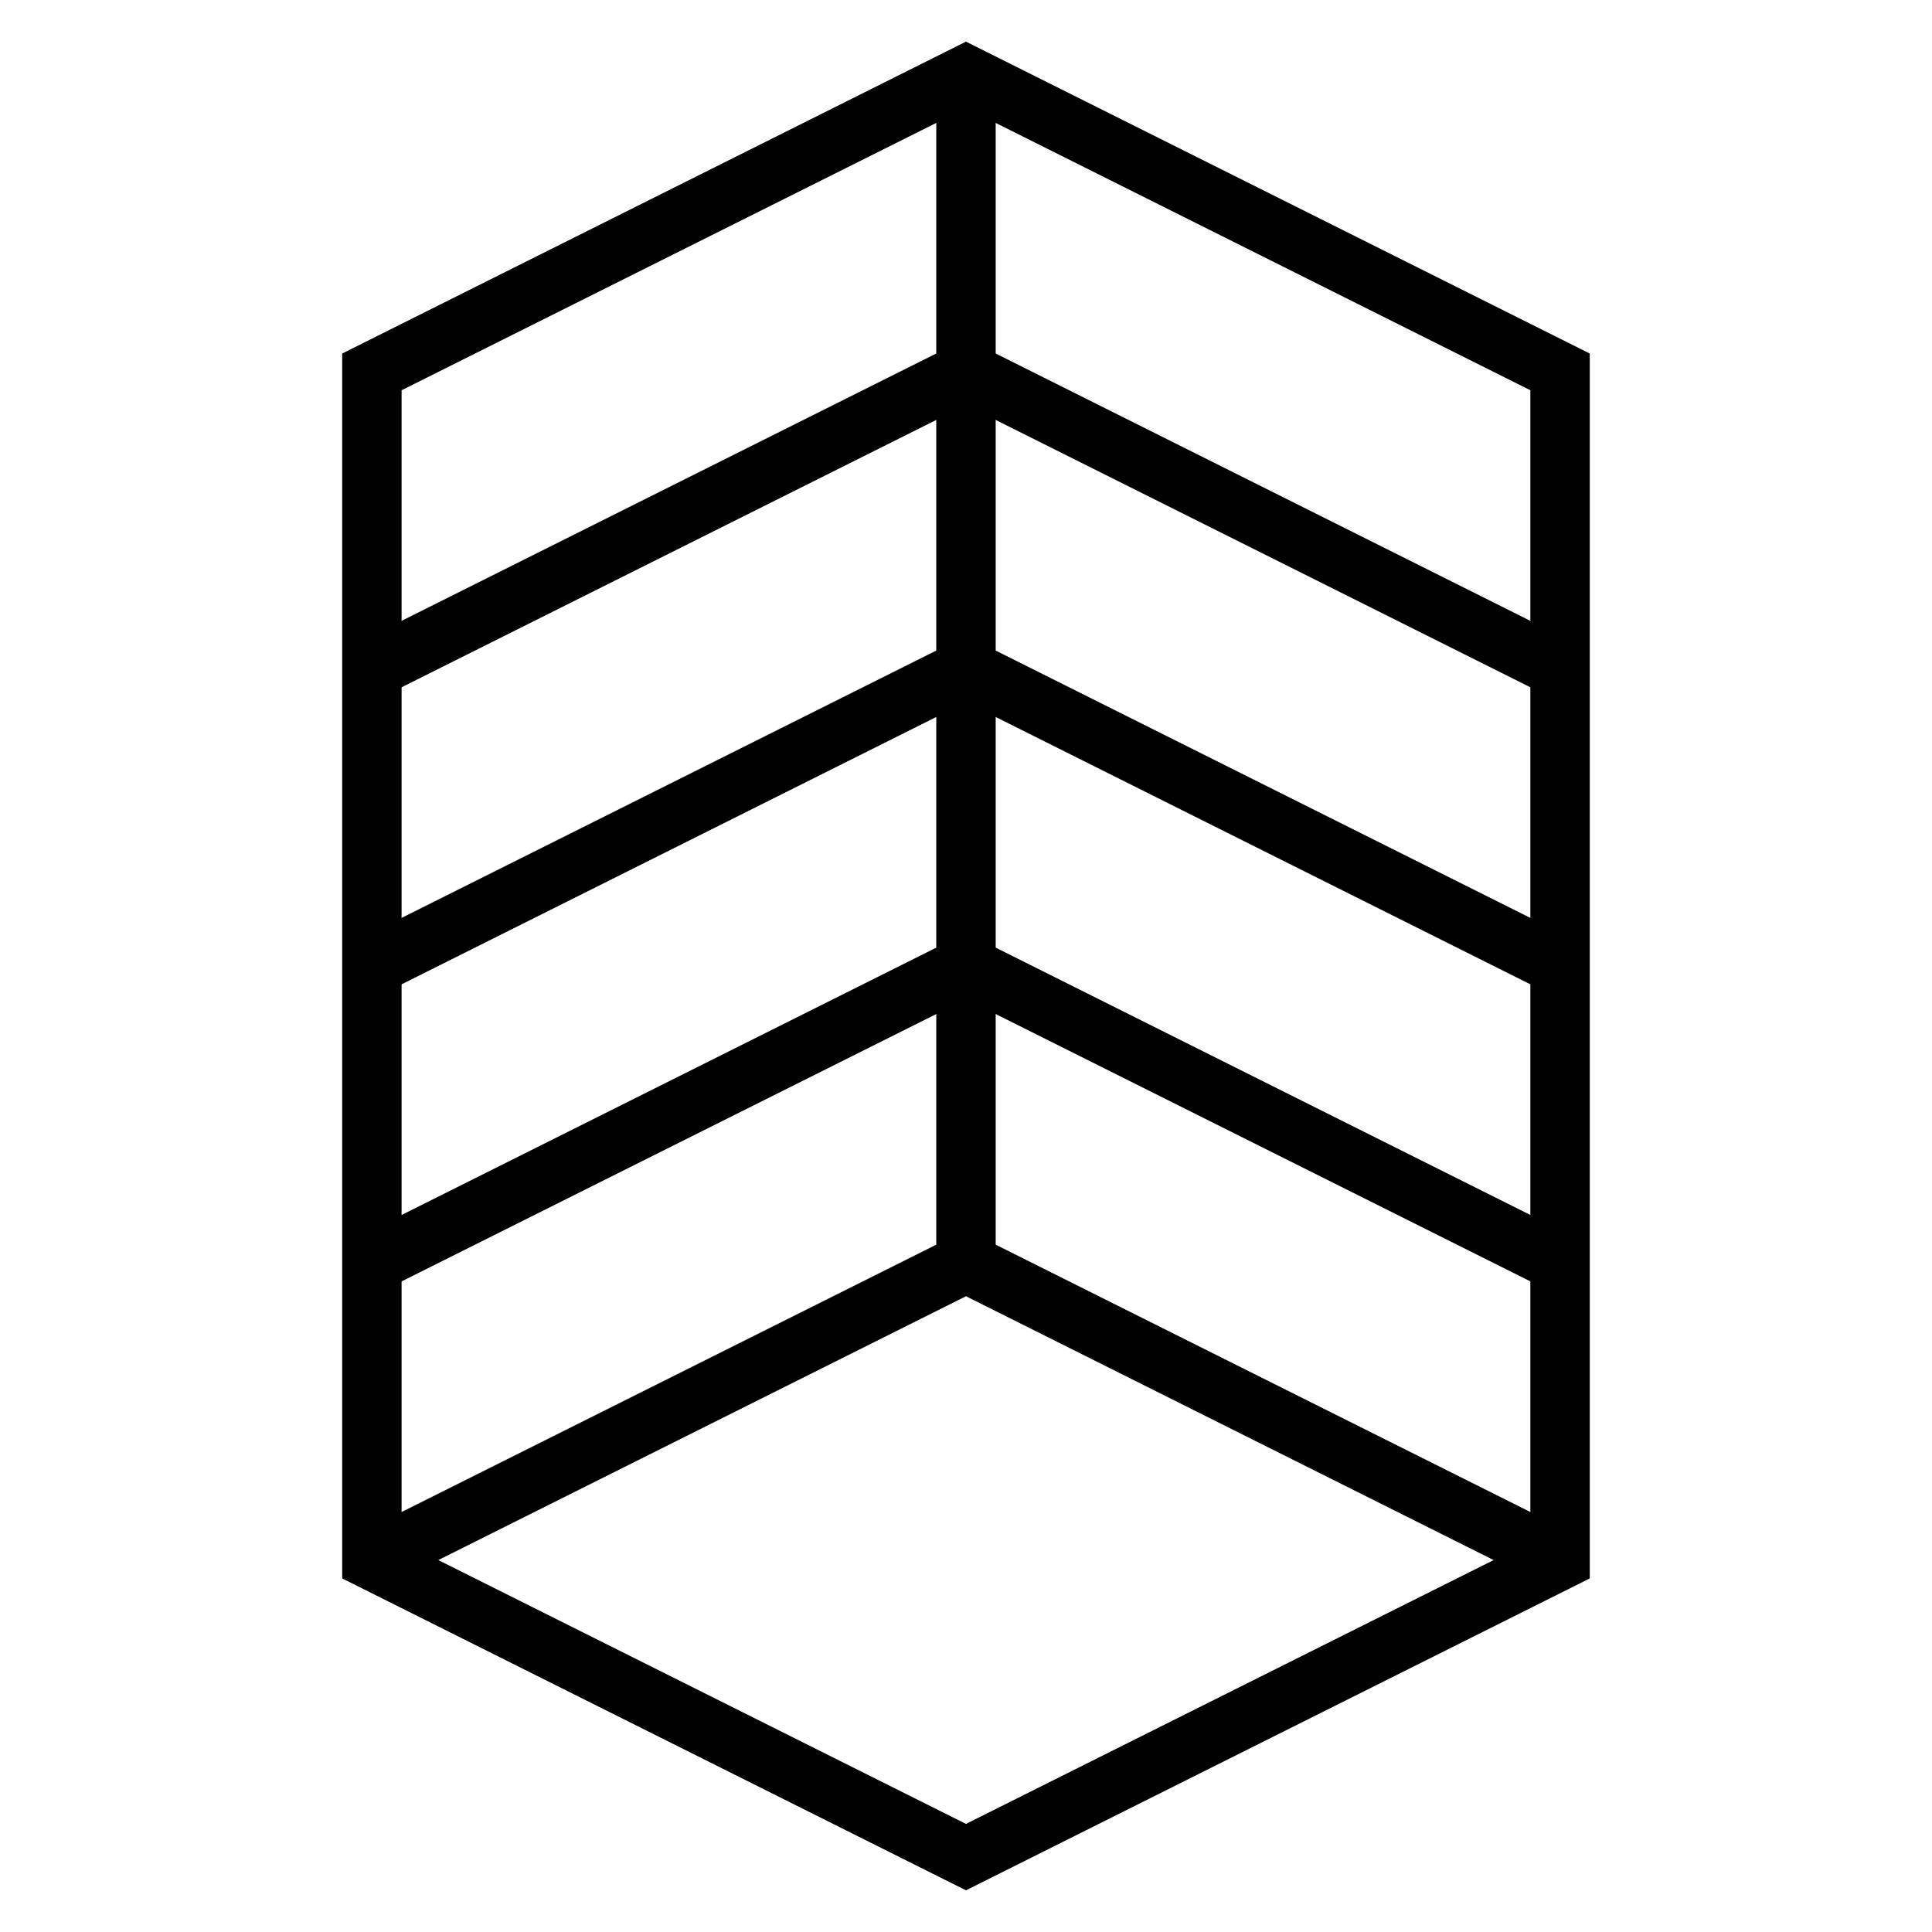 <?xml version="1.0" encoding="UTF-8"?>
<!-- Uploaded to: SVG Repo, www.svgrepo.com, Generator: SVG Repo Mixer Tools -->
<svg width="800px" height="800px" version="1.1" viewBox="144 144 512 512" xmlns="http://www.w3.org/2000/svg">
 <defs>
  <clipPath id="a">
   <path d="m153 148.09h494v503.81h-494z"/>
  </clipPath>
 </defs>
 <g clip-path="url(#a)">
  <path transform="matrix(7.872 0 0 7.872 148.09 148.09)" d="m52 12-20-10-20 10v40l20 10 20-10z" fill="none" stroke="#000000" stroke-width="2"/>
 </g>
 <path transform="matrix(7.872 0 0 7.872 148.09 148.09)" d="m52 52-20-10-20 10" fill="none" stroke="#000000" stroke-width="2"/>
 <path transform="matrix(7.872 0 0 7.872 148.09 148.09)" d="m52 42-20-10-20 10" fill="none" stroke="#000000" stroke-width="2"/>
 <path transform="matrix(7.872 0 0 7.872 148.09 148.09)" d="m52 32-20-10-20 10" fill="none" stroke="#000000" stroke-width="2"/>
 <path transform="matrix(7.872 0 0 7.872 148.09 148.09)" d="m52 22-20-10-20 10" fill="none" stroke="#000000" stroke-width="2"/>
 <path transform="matrix(7.872 0 0 7.872 148.09 148.09)" d="m32 42v-40" fill="none" stroke="#000000" stroke-width="2"/>
</svg>